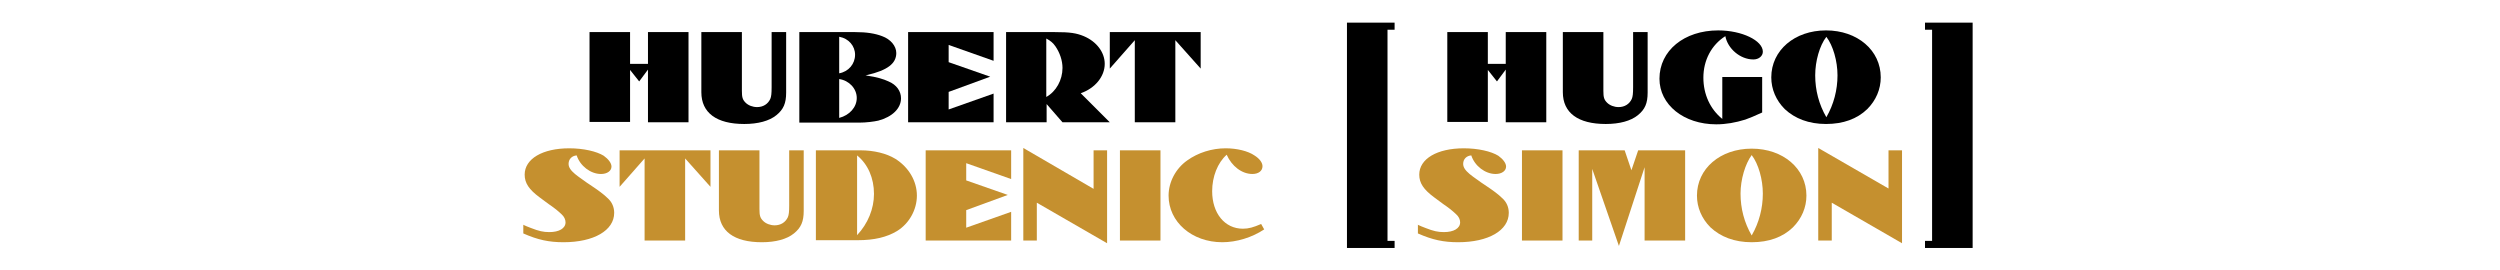 <?xml version="1.0" encoding="utf-8"?>
<!-- Generator: Adobe Illustrator 18.0.0, SVG Export Plug-In . SVG Version: 6.00 Build 0)  -->
<!DOCTYPE svg PUBLIC "-//W3C//DTD SVG 1.1//EN" "http://www.w3.org/Graphics/SVG/1.1/DTD/svg11.dtd">
<svg version="1.1" id="Layer_1" xmlns="http://www.w3.org/2000/svg" xmlns:xlink="http://www.w3.org/1999/xlink" x="0px" y="0px"
	 viewBox="0 0 740 80" enable-background="new 0 0 740 80" xml:space="preserve">
<g>
	<g>
		<path d="M186.5,36.1h-12V9.5h12v9.4h5.3V9.5h12v26.7h-12V20.6l-2.6,3.5l-2.7-3.4V36.1z"/>
		<path d="M219.6,9.5v16.3v1.1c0,1.9,0.2,2.6,1.1,3.5c0.8,0.8,2.1,1.3,3.4,1.3c1.8,0,3.2-0.9,3.9-2.4c0.3-0.7,0.4-1.6,0.4-3.5V9.5
			h4.3v16.3v1.6c0,3.2-0.8,5-2.9,6.7c-2.1,1.7-5.4,2.6-9.5,2.6c-8.2,0-12.7-3.3-12.7-9.4v-1.5V9.5H219.6z"/>
		<path d="M236.5,9.5h16h0.6c3.4,0,5.9,0.4,8,1.2c2.5,0.9,4.2,2.9,4.2,5c0,3.1-2.6,5.1-8.6,6.5l-0.5,0.1l0.5,0.1
			c2.8,0.4,4.8,1,6.3,1.7c2.4,1,3.7,2.9,3.7,5c0,3-2.6,5.5-6.7,6.6c-1.3,0.3-3.6,0.6-5.7,0.6h-17.7V9.5z M253.1,16.2
			c0-2.6-1.9-4.8-4.6-5.3l-0.1,0v10.8C251.2,21.2,253.1,18.9,253.1,16.2z M253.6,29c0-2.8-2.3-5.2-5.2-5.6v11.5
			C251.5,34.1,253.6,31.7,253.6,29z"/>
		<path d="M268.8,9.5h25.3V18l-13.3-4.7v5.1l12.3,4.3l-12.3,4.5v5.2l13.3-4.7v8.5h-25.3V9.5z"/>
		<path d="M297.7,9.5h14.5c4.6,0,6.4,0.3,8.6,1.2c3.8,1.6,6.2,4.8,6.2,8.2c0,3.7-2.8,7.2-7.1,8.7l8.6,8.6h-14l-4.7-5.4v5.4h-12V9.5z
			 M309.7,28.7c2.9-1.6,4.8-5,4.8-8.6c0-2.2-0.8-4.5-2.1-6.4c-0.7-1-1.4-1.6-2.7-2.3V28.7z"/>
		<path d="M335.9,11.9l-7.4,8.4V9.5h26.9v10.8l-7.5-8.4v24.3h-12V11.9z"/>
		<path fill="#C5902F" d="M154.8,66.5c0.8,0.4,1.4,0.6,2.4,1c2.3,0.9,3.6,1.2,5.4,1.2c2.9,0,4.8-1.1,4.8-2.9c0-0.8-0.4-1.7-1.2-2.4
			c-0.4-0.4-1-0.9-1.6-1.4c-0.9-0.7-1.6-1.2-2.2-1.6l-2.7-2c-3.1-2.3-4.4-4.2-4.4-6.7c0-4.7,5.3-7.8,13.2-7.8
			c4.2,0,8.1,0.9,10.2,2.2c1.4,1,2.3,2.2,2.3,3.2c0,1.3-1.3,2.2-3.1,2.2c-3.1,0-6.2-2.4-7.2-5.5c-1.4,0.1-2.4,1.1-2.4,2.5
			c0,1,0.6,1.9,1.9,3c0.6,0.5,1.3,1,2,1.5c0.2,0.1,0.4,0.3,1.4,1c0.3,0.2,0.6,0.4,0.9,0.6c2.7,1.8,4.2,2.9,5.3,4
			c1.4,1.2,2,2.8,2,4.4c0,5.2-6,8.7-15,8.7c-4.3,0-7.6-0.7-11.9-2.6V66.5z"/>
		<path fill="#C5902F" d="M190.8,46.9l-7.4,8.4V44.5h26.9v10.8l-7.5-8.4v24.3h-12V46.9z"/>
		<path fill="#C5902F" d="M224.8,44.5v16.3v1.1c0,1.9,0.2,2.6,1.1,3.5c0.8,0.8,2.1,1.3,3.4,1.3c1.8,0,3.2-0.9,3.9-2.4
			c0.3-0.7,0.4-1.6,0.4-3.5V44.5h4.3v16.3v1.6c0,3.2-0.8,5-2.9,6.7c-2.1,1.7-5.4,2.6-9.5,2.6c-8.2,0-12.7-3.3-12.7-9.4v-1.5V44.5
			H224.8z"/>
		<path fill="#C5902F" d="M241.7,44.5h12h0.6c0.1,0,0.2,0,0.3,0c0,0,0,0,0.2,0c3.8,0,7.6,0.9,10.2,2.5c4,2.5,6.4,6.6,6.4,10.9
			c0,4.2-2.3,8.3-5.9,10.5c-3,1.8-6.7,2.7-11.6,2.7h-0.2h-0.2h-12V44.5z M253.7,69.6c3.2-3.4,5-7.8,5-12.2c0-4.7-1.8-8.8-5-11.4
			v23.7L253.7,69.6z"/>
		<path fill="#C5902F" d="M274,44.5h25.3V53L286,48.3v5.1l12.3,4.3L286,62.2v5.2l13.3-4.7v8.5H274V44.5z"/>
		<path fill="#C5902F" d="M302.9,43.8l20.8,12.1V44.5h4V72l-20.8-12v11.2h-4V43.8z"/>
		<path fill="#C5902F" d="M331.5,44.5h12v26.7h-12V44.5z"/>
		<path fill="#C5902F" d="M374.2,67.9c-3.6,2.4-8.2,3.8-12.4,3.8c-9,0-15.9-6-15.9-13.8c0-4,2.1-8,5.5-10.4
			c3.2-2.3,7.3-3.6,11.4-3.6c3.3,0,6.6,0.8,8.5,2.1c1.6,1,2.4,2.2,2.4,3.2c0,1.4-1.2,2.3-3,2.3c-3.1,0-6.1-2.3-7.6-5.7
			c-2.7,2.4-4.3,6.5-4.3,10.8c0,6.5,3.7,11.1,9.1,11.1c1.7,0,3.1-0.4,5.4-1.4L374.2,67.9z"/>
	</g>
	<g>
		<path d="M440.4,36.1h-12V9.5h12v9.4h5.3V9.5h12v26.7h-12V20.6l-2.6,3.5l-2.7-3.4V36.1z"/>
		<path d="M474.6,9.5v16.3v1.1c0,1.9,0.2,2.6,1.1,3.5c0.8,0.8,2.1,1.3,3.4,1.3c1.8,0,3.2-0.9,3.9-2.4c0.3-0.7,0.4-1.6,0.4-3.5V9.5
			h4.3v16.3v1.6c0,3.2-0.8,5-2.9,6.7c-2.1,1.7-5.4,2.6-9.5,2.6c-8.2,0-12.7-3.3-12.7-9.4v-1.5V9.5H474.6z"/>
		<path d="M521.6,22.8v10.5c-2.4,1.1-3.6,1.6-5,2.1c-2.9,0.9-5.7,1.4-8.6,1.4c-9.6,0-16.8-5.8-16.8-13.5c0-8.3,7.3-14.3,17.4-14.3
			c7,0,13.2,3,13.2,6.3c0,1.3-1.2,2.3-2.8,2.3c-3.9,0-7.6-3.2-8.3-6.9c-4.1,2.6-6.5,7.1-6.5,12.3c0,4.9,2,9.3,5.6,12.2V22.8H521.6z"
			/>
		<path d="M528.3,32.3c-2.6-2.6-4-5.9-4-9.4c0-8,6.9-13.9,16.2-13.9c9.3,0,16.2,5.9,16.2,13.9c0,3.5-1.4,6.8-4,9.4
			c-3,2.9-7.1,4.4-12.2,4.4S531.3,35.1,528.3,32.3z M537.3,22.3c0,4.4,1.1,8.6,3.3,12.4c2.2-3.8,3.3-8.1,3.3-12.4
			c0-4.2-1.3-8.8-3.3-11.4C538.6,13.5,537.3,18.1,537.3,22.3z"/>
		<path fill="#C5902F" d="M419.6,66.5c0.8,0.4,1.4,0.6,2.4,1c2.3,0.9,3.6,1.2,5.4,1.2c2.9,0,4.8-1.1,4.8-2.9c0-0.8-0.4-1.7-1.2-2.4
			c-0.4-0.4-1-0.9-1.6-1.4c-0.9-0.7-1.6-1.2-2.2-1.6l-2.7-2c-3.1-2.3-4.4-4.2-4.4-6.7c0-4.7,5.3-7.8,13.2-7.8
			c4.2,0,8.1,0.9,10.2,2.2c1.4,1,2.3,2.2,2.3,3.2c0,1.3-1.3,2.2-3.1,2.2c-3.1,0-6.2-2.4-7.2-5.5c-1.4,0.1-2.4,1.1-2.4,2.5
			c0,1,0.6,1.9,1.9,3c0.6,0.5,1.3,1,2,1.5c0.2,0.1,0.4,0.3,1.4,1c0.3,0.2,0.6,0.4,0.9,0.6c2.7,1.8,4.2,2.9,5.3,4
			c1.4,1.2,2,2.8,2,4.4c0,5.2-6,8.7-15,8.7c-4.3,0-7.6-0.7-11.9-2.6V66.5z"/>
		<path fill="#C5902F" d="M450.5,44.5h12v26.7h-12V44.5z"/>
		<path fill="#C5902F" d="M467.3,44.5h13.6l2,5.9l2-5.9h13.9v26.7h-12V49.5l-7.6,23.3L471.3,50v21.2h-4V44.5z"/>
		<path fill="#C5902F" d="M506.3,67.3c-2.6-2.6-4-5.9-4-9.4c0-8,6.9-13.9,16.2-13.9c9.3,0,16.2,5.9,16.2,13.9c0,3.5-1.4,6.8-4,9.4
			c-3,2.9-7.1,4.4-12.2,4.4S509.3,70.1,506.3,67.3z M515.2,57.3c0,4.4,1.1,8.6,3.3,12.4c2.2-3.8,3.3-8.1,3.3-12.4
			c0-4.2-1.3-8.8-3.3-11.4C516.6,48.5,515.2,53.1,515.2,57.3z"/>
		<path fill="#C5902F" d="M538.2,43.8L559,55.8V44.5h4V72l-20.8-12v11.2h-4V43.8z"/>
	</g>
	<g>
		<path d="M398.7,6.7h14.1v2.1h-2.1v62.5h2.1v2.1h-14.1V6.7z"/>
	</g>
	<g>
		<path d="M583.9,6.7h-14.1v2.1h2.1v62.5h-2.1v2.1h14.1V6.7z"/>
	</g>
</g>
</svg>
